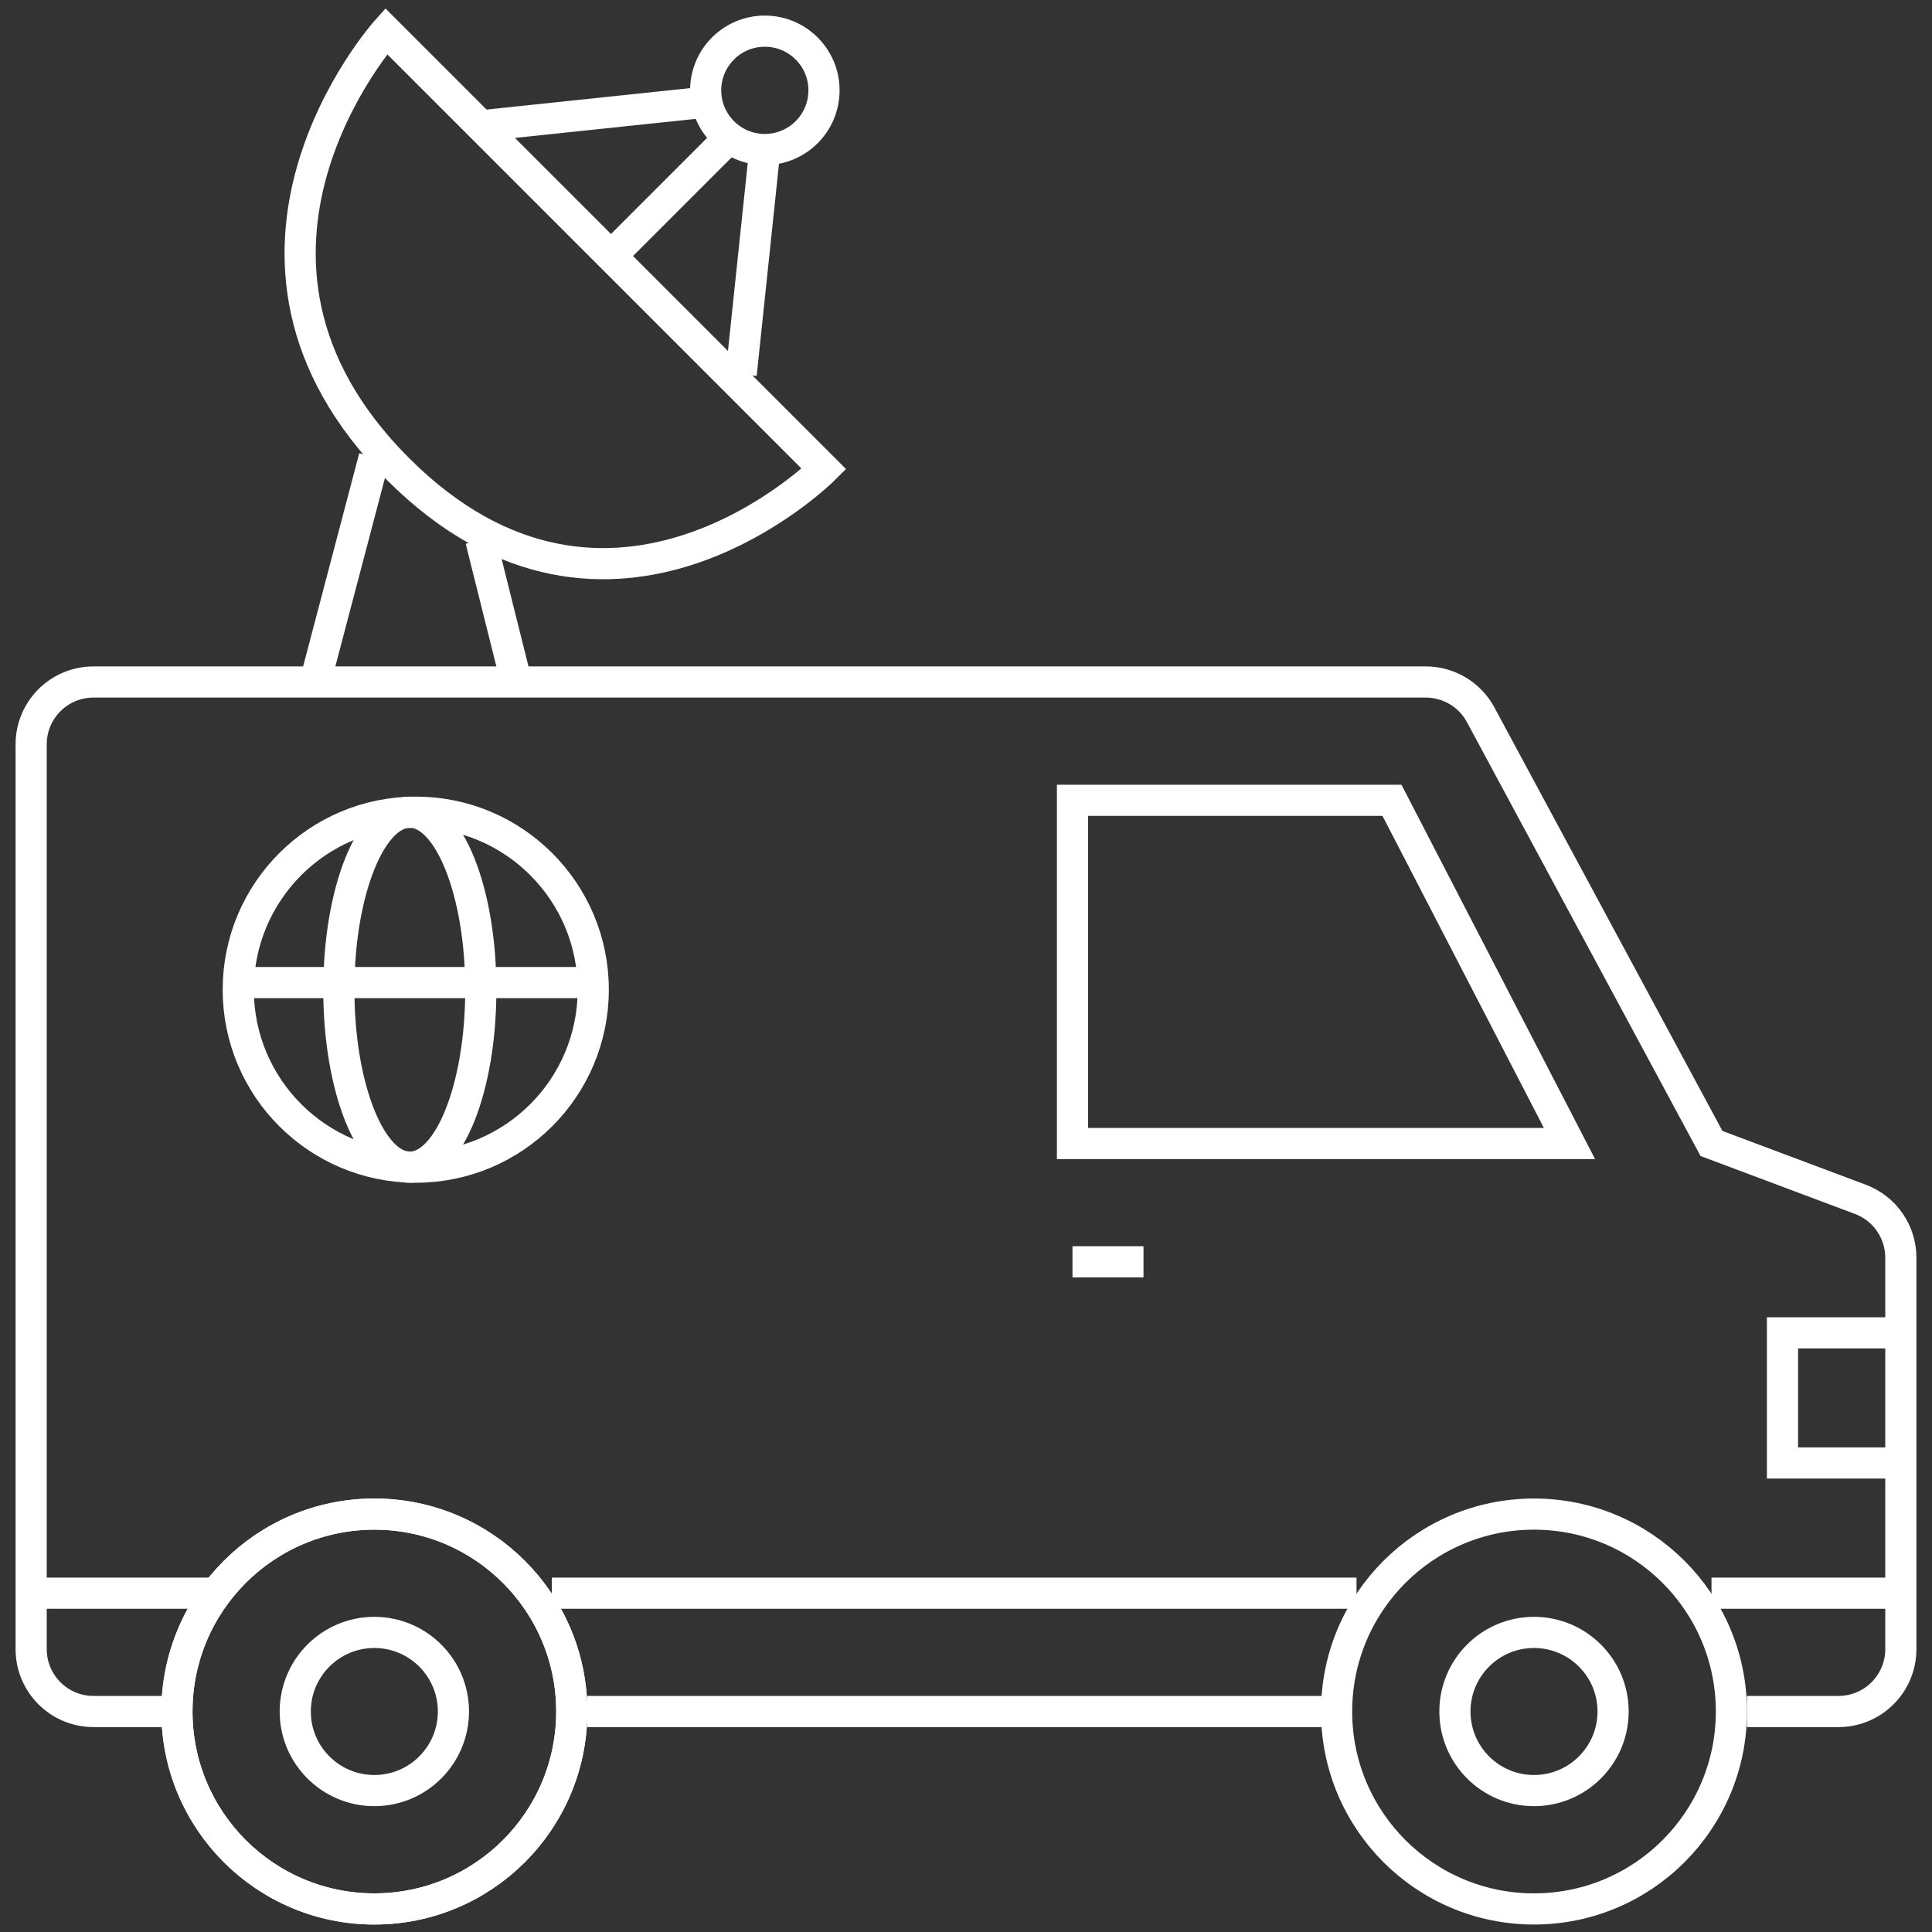 <svg width="62" height="62" viewBox="0 0 62 62" fill="none" xmlns="http://www.w3.org/2000/svg">
<rect x="0" y="0" width="62" height="62" fill="#333333" stroke="none"/>
<path d="M26.442 15.051L12.392 1C12.392 1 5.936 8.215 12.771 15.051C19.607 21.886 26.442 15.051 26.442 15.051Z" stroke="white"/>
<path d="M12.013 48.589C15.511 48.589 18.348 51.425 18.349 54.924C18.349 58.423 15.512 61.26 12.013 61.26C8.514 61.26 5.678 58.423 5.678 54.924C5.678 51.425 8.514 48.589 12.013 48.589Z" stroke="white"/>
<path d="M12.013 48.589C15.511 48.589 18.348 51.425 18.349 54.924C18.349 58.423 15.512 61.26 12.013 61.26C8.514 61.26 5.678 58.423 5.678 54.924C5.678 51.425 8.514 48.589 12.013 48.589Z" stroke="white"/>
<path d="M12.013 52.386C13.414 52.386 14.551 53.522 14.551 54.924C14.551 56.325 13.414 57.462 12.013 57.462C10.611 57.462 9.475 56.325 9.475 54.924C9.475 53.522 10.611 52.386 12.013 52.386Z" stroke="white"/>
<path d="M49.227 48.589C52.726 48.589 55.563 51.425 55.563 54.924C55.563 58.423 52.727 61.26 49.227 61.26C45.729 61.26 42.893 58.423 42.893 54.924C42.893 51.425 45.729 48.589 49.227 48.589Z" stroke="white"/>
<path d="M49.227 52.386C50.629 52.386 51.766 53.522 51.766 54.924C51.766 56.325 50.629 57.462 49.227 57.462C47.826 57.462 46.69 56.325 46.69 54.924C46.69 53.522 47.826 52.386 49.227 52.386Z" stroke="white"/>
<path d="M56.063 54.924H59C60.104 54.924 61 54.028 61 52.924V40.36C61 39.527 60.483 38.78 59.702 38.488L54.924 36.696L47.516 22.938C47.167 22.29 46.49 21.886 45.755 21.886H3C1.895 21.886 1 22.781 1 23.886V52.924C1 54.028 1.895 54.924 3 54.924H5.557M18.848 54.924H42.772" stroke="white"/>
<path d="M60.999 46.949H57.202V42.772H60.999M34.417 40.493H36.696M34.417 25.683H44.67L50.366 36.696H34.417V25.683Z" stroke="white"/>
<ellipse cx="24.544" cy="2.899" rx="1.899" ry="1.899" stroke="white"/>
<path d="M23.785 12.012L24.544 4.797M19.608 8.215L23.405 4.418M15.431 4.038L22.646 3.278" stroke="white"/>
<path d="M10.113 21.886L12.012 14.671M16.569 21.886L15.43 17.329" stroke="white"/>
<path d="M1.38 51.127H6.696M17.709 51.127H43.532M54.924 51.127H61" stroke="white"/>
<ellipse cx="13.342" cy="31.76" rx="5.696" ry="5.696" stroke="white"/>
<ellipse cx="13.152" cy="31.76" rx="2.278" ry="5.696" stroke="white"/>
<path d="M7.646 31.532H19.038" stroke="white"/>
</svg>
